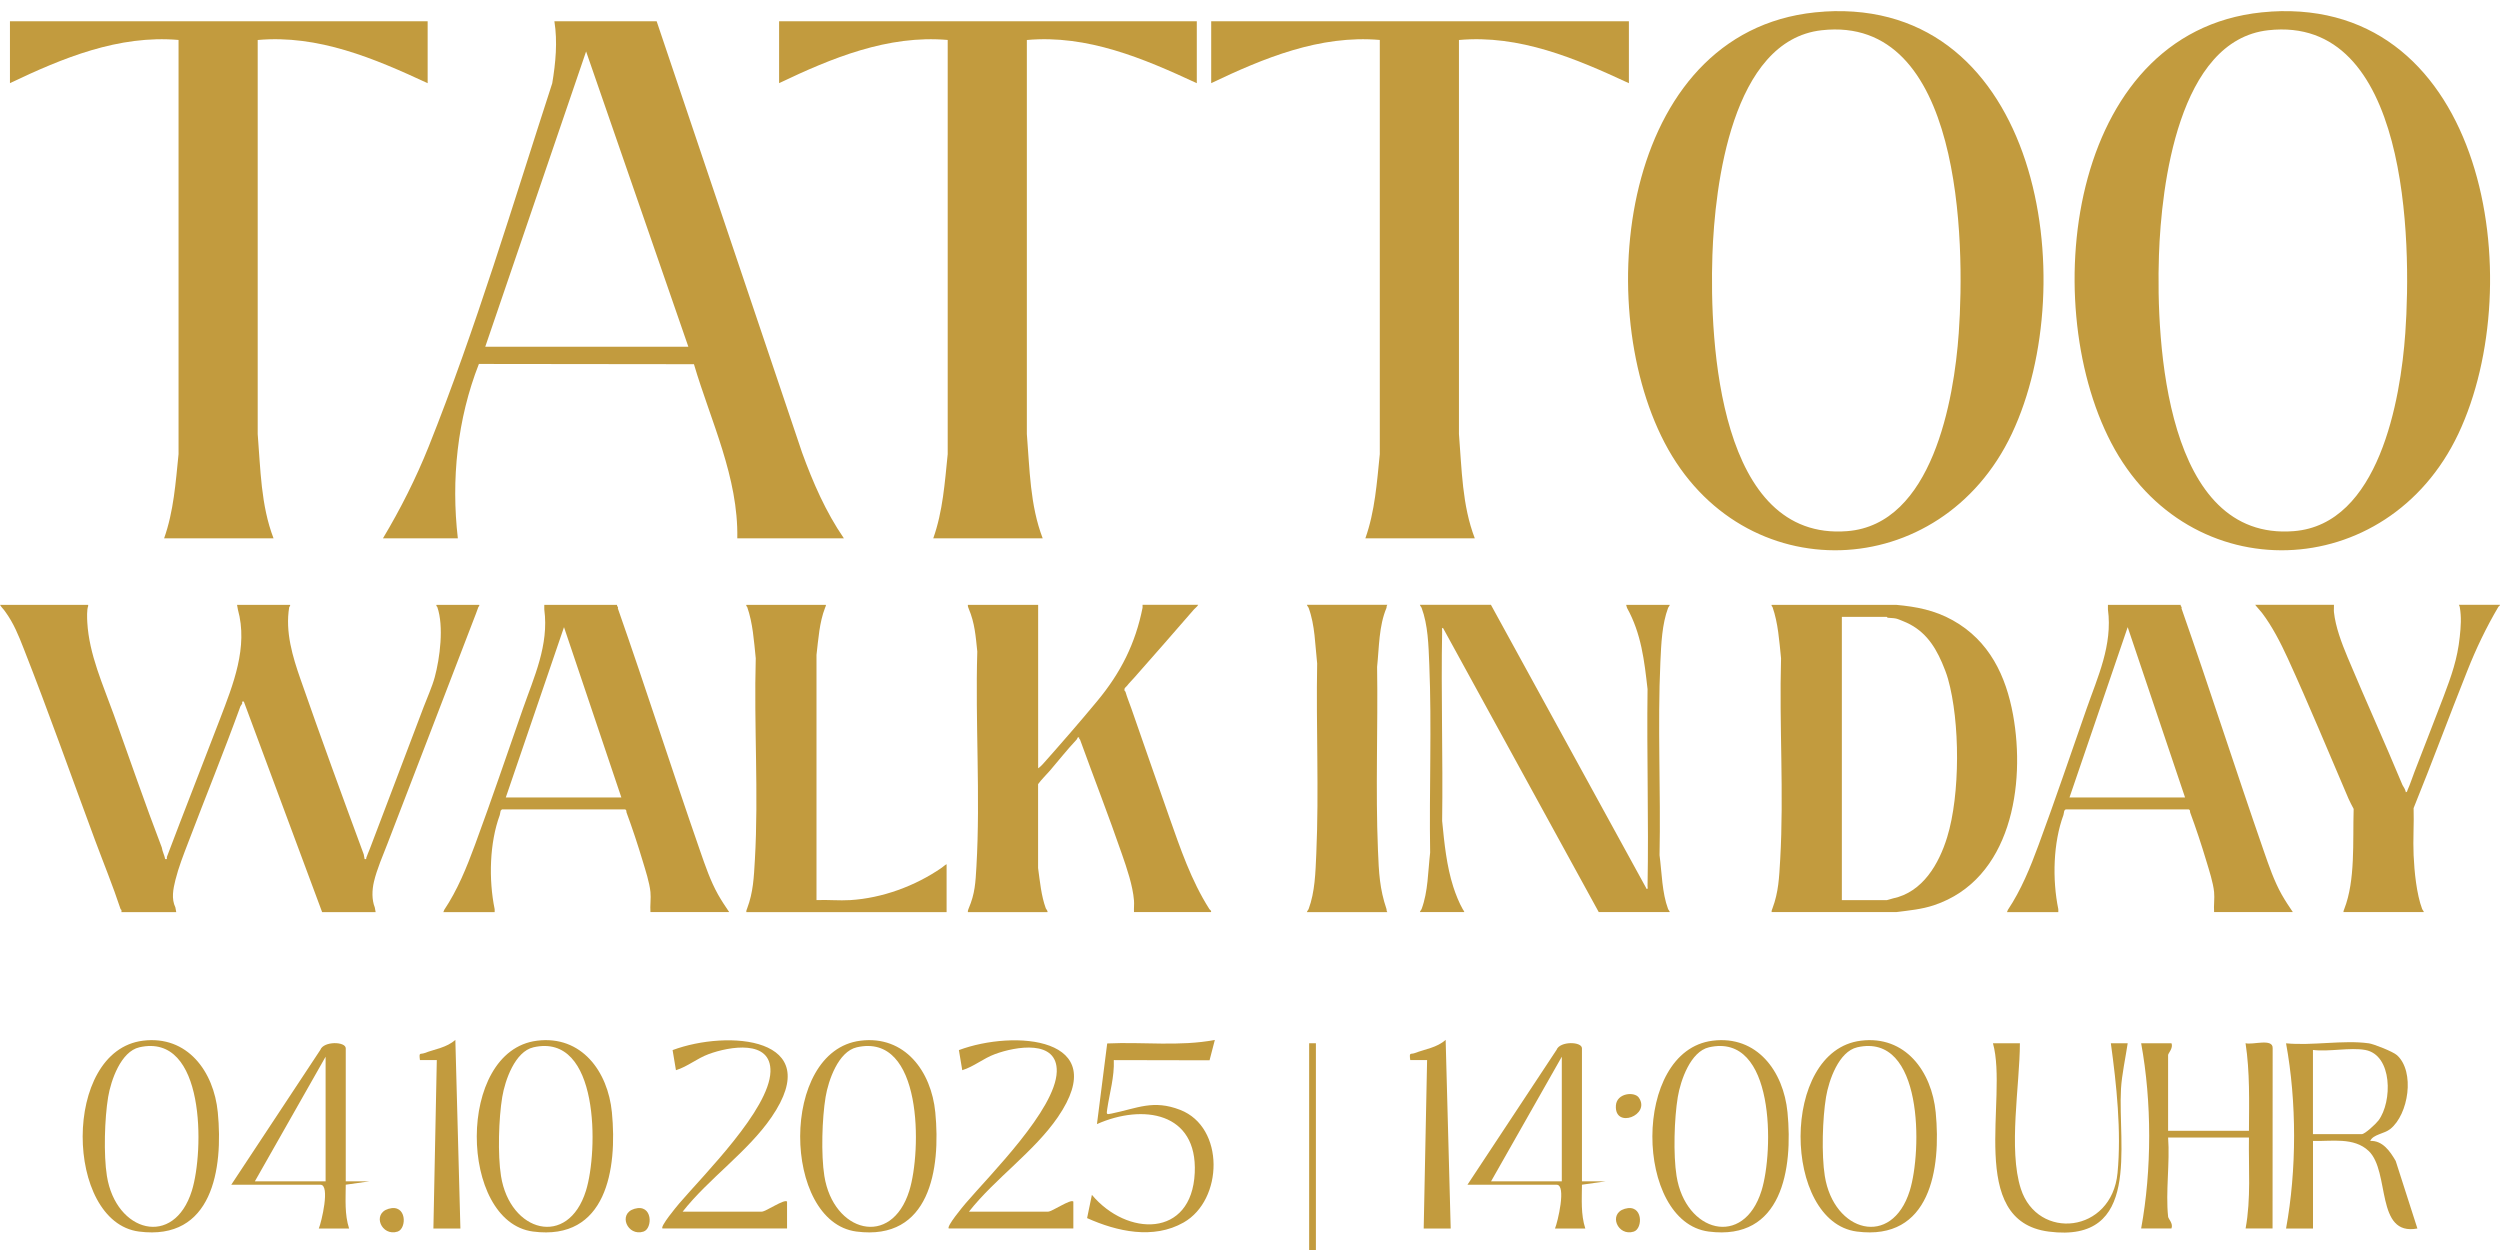 <?xml version="1.0" encoding="UTF-8"?><svg id="Layer_1" xmlns="http://www.w3.org/2000/svg" width="500" height="250" viewBox="0 0 500 250"><defs><style>.cls-1{fill:#c29b3e;}</style></defs><path class="cls-1" d="M17.63,120.97c-.01.08.03.18,0,.26-.28.68-.22,2.38-.17,3.25.37,6.42,3.13,12.43,5.31,18.49,3.2,8.9,6.21,17.72,9.59,26.53.11.78.51,1.48.68,2.31.55.1.25-.19.34-.43,3.46-9.17,7.12-18.41,10.61-27.56,2.63-6.89,5.68-14.39,3.59-21.91l-.17-.94h10.61c.09.27-.16.36-.17.43-.85,4.97.71,10.02,2.23,14.38,4.11,11.78,8.35,23.4,12.67,35.09l.17.94c.48.06.27-.03.34-.26.18-.56.48-1.17.68-1.71,3.59-9.47,7.22-18.97,10.78-28.41.73-1.93,1.71-4.07,2.23-5.99,1.03-3.8,1.86-10.17.51-14.04-.03-.1-.26-.15-.17-.43h8.56c.09.28-.14.33-.17.43-.31.91-.68,1.83-1.03,2.74-5.65,14.76-11.44,29.73-17.12,44.51-.91,2.36-2.15,5.18-2.74,7.7-.39,1.66-.45,3.58.17,5.14l.17.94h-10.7l-15.66-42.11c-.54-.1-.25.19-.34.43-.04.1-.31.41-.34.51-3.33,9.17-7,18.17-10.44,27.22-.96,2.51-1.93,4.96-2.57,7.53-.44,1.78-.84,3.74,0,5.48l.17.94h-10.96s.03-.31,0-.43c-.02-.07-.15-.1-.17-.17-1.55-4.69-3.43-9.27-5.14-13.87-4.73-12.75-9.26-25.58-14.21-38.17-1.06-2.71-2.02-5.14-3.77-7.53C.72,121.84.27,121.45,0,120.97h17.63Z"/><path class="cls-1" d="M354.33,182.43c-.05-.29.08-.52.17-.77,1.21-3.24,1.33-6.11,1.54-9.76.76-13.2-.21-26.89.17-40.23-.36-3.52-.59-7.07-1.71-10.27-.03-.1-.26-.15-.17-.43h24.91c4.03.37,7.65,1.05,11.3,3.08,7.37,4.11,10.66,11.18,12.07,18.91,2.54,13.95-.34,32.93-15.83,38.09-2.46.82-4.96,1.04-7.53,1.37h-24.91ZM368.37,180.03h8.99c.1,0,1.01-.3,1.2-.34,6.02-1.25,9.24-6.95,10.87-12.24,2.63-8.52,2.59-23.14.17-31.67-.29-1.03-.75-2.22-1.2-3.25-1.64-3.79-3.8-6.73-7.79-8.3-.42-.16-.94-.41-1.37-.51-.57-.13-1.11-.1-1.71-.17-.06,0-.11-.17-.17-.17h-8.99v56.66Z"/><path class="cls-1" d="M207.63,120.97v32.69c.37-.24.73-.61,1.03-.94,3.58-4.03,7.31-8.31,10.78-12.5,4.76-5.73,7.65-11.56,9.07-18.66.04-.18-.02-.41,0-.6h11.13c-.19.38-.59.63-.86.94-3.92,4.56-8.03,9.19-11.98,13.69-.48.54-.96,1-1.37,1.54-.28.36-.65.43-.51,1.03.02.07.15.1.17.17.34,1.19.79,2.25,1.2,3.42,2.51,7.17,4.98,14.36,7.53,21.57,2.26,6.39,4.39,12.73,8.05,18.49.13.2.43.27.34.6h-15.41c-.04-.75.06-1.56,0-2.31-.24-2.98-1.42-6.42-2.4-9.24-2.7-7.81-5.62-15.29-8.39-22.94-.04-.1-.26-.15-.17-.43-.13,0-.28-.08-.34.09-.09.23-.07.23-.26.43-1.82,1.93-3.48,4.05-5.22,6.08-.81.94-1.69,1.76-2.4,2.74v16.78c.38,2.74.62,5.53,1.54,8.05.07.19.41.47.34.77h-15.92c-.04-.28.07-.52.17-.77,1.26-2.97,1.35-5.12,1.54-8.39.81-14.11-.25-28.72.17-42.96-.32-3.08-.5-5.7-1.71-8.56-.1-.25-.21-.49-.17-.77h14.04Z"/><path class="cls-1" d="M298.19,120.97l31.15,56.83c.3.04.17-.39.17-.6.25-13.11-.18-26.25,0-39.37-.64-5.68-1.24-11.08-4.11-16.26l-.17-.6h8.73c-.03.19-.29.46-.34.6-1.22,3.31-1.37,7.1-1.54,10.78-.59,12.72.09,25.83-.17,38.69.47,3.58.48,7.45,1.71,10.78.05.13.31.41.34.6h-14.21l-31.15-56.83c-.3-.04-.17.39-.17.6-.24,12.66.18,25.34,0,38,.44,4.52.9,9.03,2.23,13.18.45,1.41,1.16,3.2,1.88,4.45.1.18.28.39.34.6h-8.9c.03-.19.29-.46.34-.6,1.31-3.53,1.27-7.48,1.71-11.3-.2-12.52.34-25.26-.17-37.66-.16-3.88-.25-7.82-1.54-11.3-.05-.13-.31-.41-.34-.6h14.21Z"/><path class="cls-1" d="M123.42,120.97c-.09.28.13.33.17.43s-.04.24,0,.34c5.6,15.97,10.79,32.21,16.43,48.44,1.02,2.93,2.05,5.98,3.59,8.73.7,1.24,1.45,2.36,2.23,3.51h-15.75c-.1-1.29.13-2.75,0-4.02-.2-1.93-.99-4.33-1.54-6.16-.98-3.27-2.06-6.54-3.25-9.76-.06-.17.07-.43-.26-.6h-24.65l-.26.26-.17.86c-2.05,5.54-2.25,12.88-1.03,18.83.04.17-.02.41,0,.6h-10.27c.09-.11.15-.39.17-.43,2.66-3.97,4.51-8.53,6.16-13.01,3.35-9.08,6.4-18.1,9.59-27.22,2.21-6.33,5.23-12.74,4.28-19.86-.04-.29.03-.64,0-.94h14.55ZM124.27,159.49l-11.47-34.06-11.64,34.06h23.11Z"/><path class="cls-1" d="M436.15,120.97c-.09.28.13.33.17.43s-.04.24,0,.34c5.6,15.97,10.79,32.21,16.43,48.44,1.02,2.93,2.05,5.98,3.59,8.73.7,1.24,1.45,2.36,2.23,3.51h-15.75c-.1-1.29.13-2.75,0-4.02-.2-1.93-.99-4.33-1.54-6.16-.98-3.27-2.06-6.54-3.25-9.76-.06-.17.07-.43-.26-.6h-24.65l-.26.26-.17.86c-2.05,5.54-2.25,12.88-1.03,18.83.04.17-.02.41,0,.6h-10.27c.09-.11.15-.39.17-.43,2.66-3.97,4.51-8.53,6.16-13.01,3.35-9.08,6.4-18.1,9.59-27.22,2.21-6.33,5.23-12.74,4.28-19.86-.04-.29.03-.64,0-.94h14.55ZM437.01,159.49l-11.47-34.06-11.64,34.06h23.11Z"/><path class="cls-1" d="M466.79,120.97c.03.47-.05.99,0,1.45.31,2.94,1.53,6.18,2.74,9.07,3.59,8.57,7.41,16.96,10.96,25.5.28.45.58.93.68,1.45.29-.02.27-.28.34-.43.52-1.13.93-2.46,1.37-3.59,1.87-4.86,3.94-10.11,5.82-15.06,1.58-4.18,2.79-7.55,3.25-11.98.22-2.06.36-3.94,0-5.99-.04-.22-.11-.26-.17-.43h8.22c0,.19-.26.29-.34.43-2.44,4.15-4.41,8.27-6.16,12.67-3.66,9.17-7.09,18.48-10.78,27.56.1,3.11-.14,6.31,0,9.41.15,3.33.59,7.77,1.71,10.78.05.13.31.41.34.6h-16.09c0-.21.1-.41.17-.6,2.25-5.8,1.68-13.33,1.88-20.03-.34-.66-.74-1.38-1.03-2.05-4.01-9.36-7.9-18.77-12.15-28.07-1.41-3.08-3.12-6.41-5.14-9.07-.42-.55-.94-1.05-1.37-1.63h15.75Z"/><path class="cls-1" d="M165.18,120.97c.06.06-.12.48-.17.6-1.13,2.91-1.33,6.19-1.71,9.41v49.04c2.22-.1,4.55.14,6.76,0,6.34-.39,12.98-2.79,18.32-6.5.3-.21.59-.51.94-.68v9.59h-40.05c-.05-.29.08-.52.17-.77,1.21-3.24,1.33-6.11,1.54-9.76.76-13.2-.21-26.89.17-40.23-.36-3.52-.59-7.07-1.71-10.27-.03-.1-.26-.15-.17-.43h15.92Z"/><path class="cls-1" d="M277.47,120.97c-.2.21-.12.48-.17.6-1.53,3.62-1.46,7.79-1.88,11.81.19,12.18-.33,24.58.17,36.63.19,4.6.33,7.71,1.71,11.81.05.16-.03.38.17.6h-16.09c.03-.19.29-.46.34-.6,1.28-3.45,1.37-7.28,1.54-11.13.55-12.5-.06-25.37.17-38-.42-3.77-.42-7.64-1.71-11.13-.05-.14-.31-.41-.34-.6h16.09Z"/><path class="cls-1" d="M364.9,2.31c42.91-2.58,51.78,54.11,37.47,84.43-14.21,30.08-53.97,31.45-69.44,1.82-15.02-28.76-8.14-83.84,31.97-86.24ZM364.32,6.05c-17.95,2.02-21.37,31.06-21.84,44.99-.6,17.69,1.36,57.21,26.96,55.19,17.04-1.34,21.37-26.23,22.31-39.62,1.3-18.38.62-63.71-27.43-60.56Z"/><path class="cls-1" d="M454.21,2.31c42.91-2.58,51.78,54.11,37.47,84.43-14.21,30.08-53.97,31.45-69.44,1.82-15.02-28.76-8.14-83.84,31.97-86.24ZM453.63,6.05c-17.95,2.02-21.37,31.06-21.84,44.99-.6,17.69,1.36,57.21,26.96,55.19,17.04-1.34,21.37-26.23,22.31-39.62,1.3-18.38.62-63.71-27.43-60.56Z"/><path class="cls-1" d="M131.33,4.25l29.09,86.28c2.18,5.99,4.74,11.87,8.36,17.14h-21.32c.23-12.23-5.29-23.38-8.67-34.83l-43.01-.05c-4.32,11.01-5.57,23.13-4.21,34.88h-14.98c3.51-5.87,6.6-12,9.15-18.36,9.45-23.66,16.85-48.47,24.71-72.66.68-4.07,1.08-8.3.43-12.39h20.45ZM137.67,69.35l-20.45-59.06-20.17,59.06h40.62Z"/><path class="cls-1" d="M85.53,4.25v12.39c-10.66-4.96-21.91-9.73-33.99-8.64v78.8c.57,7.02.62,14.23,3.17,20.87h-21.89c1.92-5.41,2.31-11.16,2.89-16.84V7.99c-12-1.03-23.19,3.62-33.72,8.64V4.25h83.54Z"/><path class="cls-1" d="M239.36,4.25v12.39c-10.66-4.96-21.91-9.73-33.99-8.64v78.8c.57,7.02.62,14.23,3.17,20.87h-21.89c1.92-5.41,2.31-11.16,2.89-16.84V7.99c-12-1.03-23.19,3.62-33.72,8.64V4.25h83.54Z"/><path class="cls-1" d="M325.78,4.25v12.39c-10.66-4.96-21.91-9.73-33.99-8.64v78.8c.57,7.02.62,14.23,3.17,20.87h-21.89c1.92-5.41,2.31-11.16,2.89-16.84V7.99c-12-1.03-23.19,3.62-33.72,8.64V4.25h83.54Z"/><path class="cls-1" d="M433.62,243.34c.05.46,1.07,1.36.67,2.35h-6.06c2.15-11.71,2.14-25.35,0-37.04h6.06c.41.95-.67,2.02-.67,2.35v15.16h16.17c.03-5.86.2-11.72-.68-17.52,1.37.41,5.53-1.07,5.42,1.02l-.02,36.03h-5.39c1.1-5.99.57-12.12.67-18.19h-16.17c.38,5.09-.52,10.83,0,15.83Z"/><path class="cls-1" d="M473.71,208.65c1.02.14,4.91,1.68,5.69,2.39,3.64,3.31,2.31,11.83-1.34,14.76-1.22.98-3.43,1.06-4.01,2.38,2.48-.09,3.97,2.08,5.09,4.01l4.34,13.51c-8.46,1.58-5.4-11.37-9.75-15.51-2.94-2.8-7.44-1.9-11.13-2v17.52h-5.39c2.14-11.7,2.15-25.34,0-37.05,5.14.52,11.53-.7,16.51,0ZM473.03,209.99c-2.98-.54-7.28.4-10.44,0v16.84h9.77c.61,0,2.81-2.04,3.33-2.73,2.81-3.76,2.83-13.11-2.65-14.11Z"/><path class="cls-1" d="M28.58,208.14c8.9-1.11,14.18,6.14,14.98,14.32,1.1,11.34-1.06,25.76-15.77,23.85-14.84-1.93-15.44-36.15.8-38.17ZM27.87,209.46c-3.69.84-5.68,6.59-6.24,9.93-.71,4.27-.93,11.55-.25,15.81,1.79,11.26,13.39,14.46,16.99,2.95,2.46-7.86,2.75-31.71-10.51-28.69Z"/><path class="cls-1" d="M107.4,208.14c8.9-1.11,14.18,6.14,14.98,14.32,1.1,11.34-1.06,25.76-15.77,23.85-14.84-1.93-15.44-36.15.8-38.17ZM106.69,209.46c-3.69.84-5.68,6.59-6.24,9.93-.71,4.27-.93,11.55-.25,15.81,1.79,11.26,13.39,14.46,16.99,2.95,2.46-7.86,2.75-31.71-10.51-28.69Z"/><path class="cls-1" d="M172.08,208.14c8.9-1.11,14.18,6.14,14.98,14.32,1.1,11.34-1.06,25.76-15.77,23.85-14.84-1.93-15.44-36.15.8-38.17ZM171.36,209.46c-3.69.84-5.68,6.59-6.24,9.93-.71,4.27-.93,11.55-.25,15.81,1.79,11.26,13.39,14.46,16.99,2.95,2.46-7.86,2.75-31.71-10.51-28.69Z"/><path class="cls-1" d="M342.52,208.14c8.9-1.11,14.18,6.14,14.98,14.32,1.1,11.34-1.06,25.76-15.77,23.85-14.84-1.93-15.44-36.15.8-38.17ZM341.8,209.46c-3.69.84-5.68,6.59-6.24,9.93-.71,4.27-.93,11.55-.25,15.81,1.79,11.26,13.39,14.46,16.99,2.95,2.46-7.86,2.75-31.71-10.51-28.69Z"/><path class="cls-1" d="M372.16,208.14c8.9-1.11,14.18,6.14,14.98,14.32,1.1,11.34-1.06,25.76-15.77,23.85-14.84-1.93-15.44-36.15.8-38.17ZM371.45,209.46c-3.69.84-5.68,6.59-6.24,9.93-.71,4.27-.93,11.55-.25,15.81,1.79,11.26,13.39,14.46,16.99,2.95,2.46-7.86,2.75-31.71-10.51-28.69Z"/><path class="cls-1" d="M242.97,207.98l-1.06,4.08-19.15-.04c.14,3.34-.84,6.56-1.32,9.81-.16,1.08-.15,1.09.88.88,5.15-1.05,8.31-2.84,13.73-.73,8.94,3.48,8.61,18.01.67,22.52-6.05,3.44-13.33,1.8-19.3-.88l.96-4.65c6.98,8.34,19.97,8.68,20.57-4.41.56-12.16-10.4-13.81-19.56-9.74l2.05-16.13c7.16-.34,14.47.64,21.52-.7Z"/><path class="cls-1" d="M69.16,236.27h4.71s-4.72.67-4.72.67c-.01,2.95-.25,5.92.67,8.76h-6.06c.53-1.24,2.32-8.75.34-8.75h-17.85l17.82-26.98c.67-1.79,5.08-1.68,5.08-.31v26.61ZM65.12,236.27v-24.93l-14.15,24.93h14.15Z"/><path class="cls-1" d="M316.4,236.27h4.71s-4.72.67-4.72.67c-.01,2.95-.25,5.92.67,8.76h-6.06c.53-1.24,2.32-8.75.34-8.75h-17.85l17.82-26.98c.67-1.79,5.08-1.68,5.08-.31v26.61ZM312.36,236.27v-24.93l-14.15,24.93h14.15Z"/><path class="cls-1" d="M132.49,245.7c-.49-.42,2.88-4.45,3.38-5.04,4.91-5.74,17.99-18.74,18.22-26.32.19-6.52-8.21-5.05-12.35-3.52-2.36.87-4.22,2.5-6.55,3.22l-.67-4.02c11.04-4.12,30.78-2.66,19.8,13.39-4.74,6.93-12.57,12.29-17.79,18.92h15.83c.81,0,4.51-2.59,5.05-2.02v5.39s-24.92,0-24.92,0Z"/><path class="cls-1" d="M189.75,245.7c-.49-.42,2.88-4.45,3.38-5.04,4.91-5.74,17.99-18.74,18.22-26.32.19-6.52-8.21-5.05-12.35-3.52-2.36.87-4.22,2.5-6.55,3.22l-.67-4.02c11.04-4.12,30.78-2.66,19.8,13.39-4.74,6.93-12.57,12.29-17.79,18.92h15.83c.81,0,4.51-2.59,5.05-2.02v5.39s-24.92,0-24.92,0Z"/><path class="cls-1" d="M403.98,208.64c-.02,8.37-2.35,21.27.19,29.12,3.36,10.43,18.19,8.92,19.34-3.18.79-8.3-.21-17.71-1.34-25.93h3.37c-.42,2.82-1.18,6.31-1.34,9.1-.66,11.34,4.13,30.96-14.44,28.57-16.59-2.13-8.09-26.64-11.17-37.67h5.39Z"/><path class="cls-1" d="M92.07,245.7h-5.39s.68-33.69.68-33.69h-3.37c-.23-1.69.05-1.06.95-1.41,2.03-.78,4.38-1.06,6.13-2.63l1.01,37.72Z"/><path class="cls-1" d="M290.13,245.7h-5.39s.68-33.69.68-33.69h-3.37c-.23-1.69.05-1.06.95-1.41,2.03-.78,4.38-1.06,6.13-2.63l1.01,37.72Z"/><rect class="cls-1" x="261.83" y="208.65" width="1.35" height="43.79"/><path class="cls-1" d="M327.76,219.52c2.45,3.51-4.91,6.35-4.58,1.57.17-2.49,3.71-2.82,4.58-1.57Z"/><path class="cls-1" d="M77.71,241.76c3.67-1.08,3.69,3.95,1.81,4.56-3.2,1.03-5.19-3.57-1.81-4.56Z"/><path class="cls-1" d="M126.89,241.76c3.67-1.08,3.69,3.95,1.81,4.56-3.2,1.03-5.19-3.57-1.81-4.56Z"/><path class="cls-1" d="M324.95,241.76c3.67-1.08,3.69,3.95,1.81,4.56-3.2,1.03-5.19-3.57-1.81-4.56Z"/></svg>